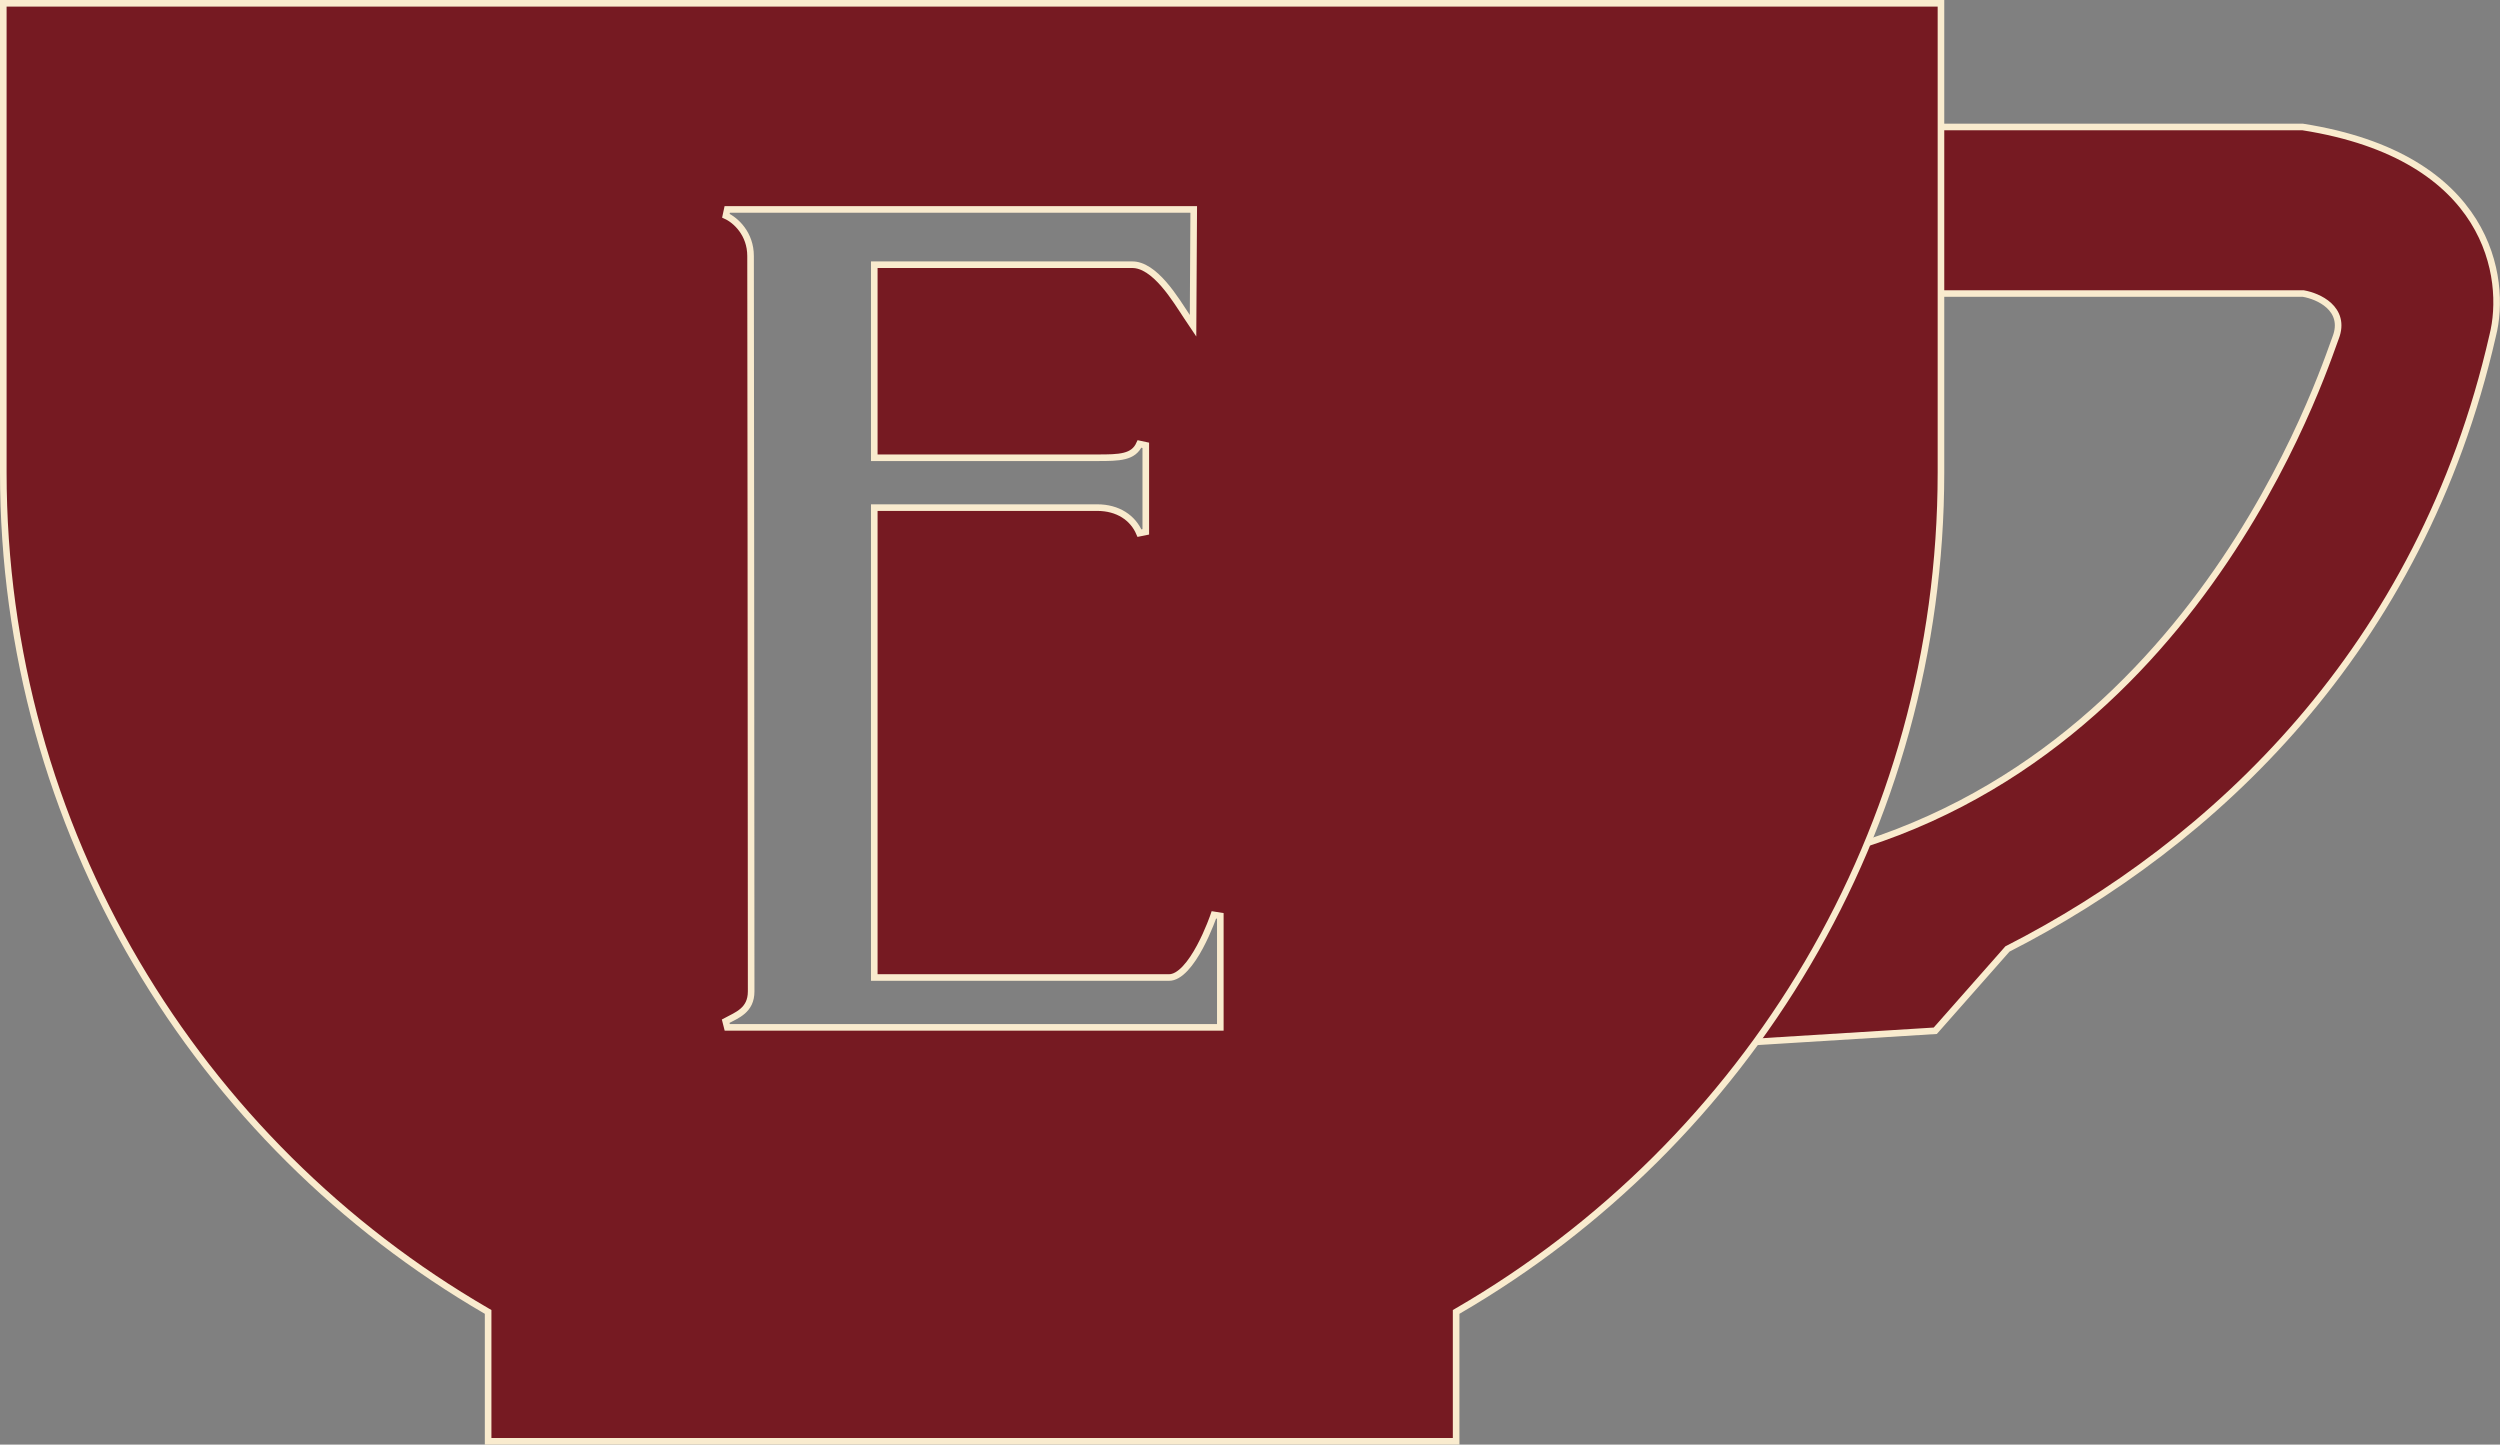 <?xml version="1.0" encoding="UTF-8"?> <svg xmlns="http://www.w3.org/2000/svg" width="758" height="438" viewBox="0 0 758 438" fill="none"><rect x="0" y="0" width="758" height="438" fill="#808080" stroke="none"/><g clip-path="url(#clip0_2533_15078)"><path d="M698.169 38.5C726.706 42.975 742.147 54.529 749.939 66.999C757.76 79.513 757.975 93.099 755.781 101.754L755.775 101.777C733.965 197.38 670.715 256.019 608.823 287.645L608.654 287.73L608.528 287.873L586.774 312.527L514.434 317.009L514.415 317.01L514.397 317.012C510.735 317.374 507.227 317.606 503.896 317.712L502.479 317.75C501.421 317.773 500.394 317.794 499.397 317.815L519.656 261.381L531.576 263.484L531.731 263.512L531.888 263.49C658.232 245.963 701.758 120.215 707.723 103.617L708.184 102.359C708.997 100.245 709.107 98.353 708.676 96.689C708.246 95.033 707.303 93.687 706.147 92.621C703.864 90.515 700.659 89.41 698.424 89.016L698.338 89H573.25V38.5H698.169Z" fill="#761A22" stroke="#F9EBCE" stroke-width="2"></path><path d="M220.5 63.5L220.089 65.411C223.118 66.778 227.57 70.921 227.57 77.62C227.57 79.59 227.615 117.426 227.66 163.718C227.705 210.011 227.751 264.763 227.751 300.568C227.751 303.51 226.653 305.277 225.204 306.548C223.666 307.896 221.798 308.658 220.023 309.621L220.5 311.5H370V277.7L368.05 277.388C368.05 277.388 367.641 278.605 366.905 280.431C366.169 282.258 365.111 284.68 363.814 287.093C362.513 289.515 360.995 291.882 359.35 293.63C357.682 295.402 356.034 296.38 354.473 296.38H265.081V153.909H332.7C338.943 153.909 343.503 156.988 345.481 161.65L347.402 161.26V135.02L345.49 134.608C344.564 136.662 343.071 137.687 340.972 138.224C338.789 138.782 336.043 138.789 332.7 138.789H265.081V80.26H343.193C346.544 80.194 349.845 82.694 352.85 86.14C355.817 89.543 358.233 93.551 359.92 96.065L361.731 98.767L361.75 95.515L361.93 64.506L361.936 63.5H220.5ZM148 397.773L147.502 397.484C59.904 346.639 1 251.823 1 143.25V1H588.5V143.25C588.5 251.823 529.596 346.639 441.998 397.484L441.5 397.773V437H148V397.773Z" fill="#761A22" stroke="#F9EBCE" stroke-width="2"></path></g><defs><clipPath id="clip0_2533_15078"><rect width="758" height="438" fill="white"></rect></clipPath></defs></svg> 